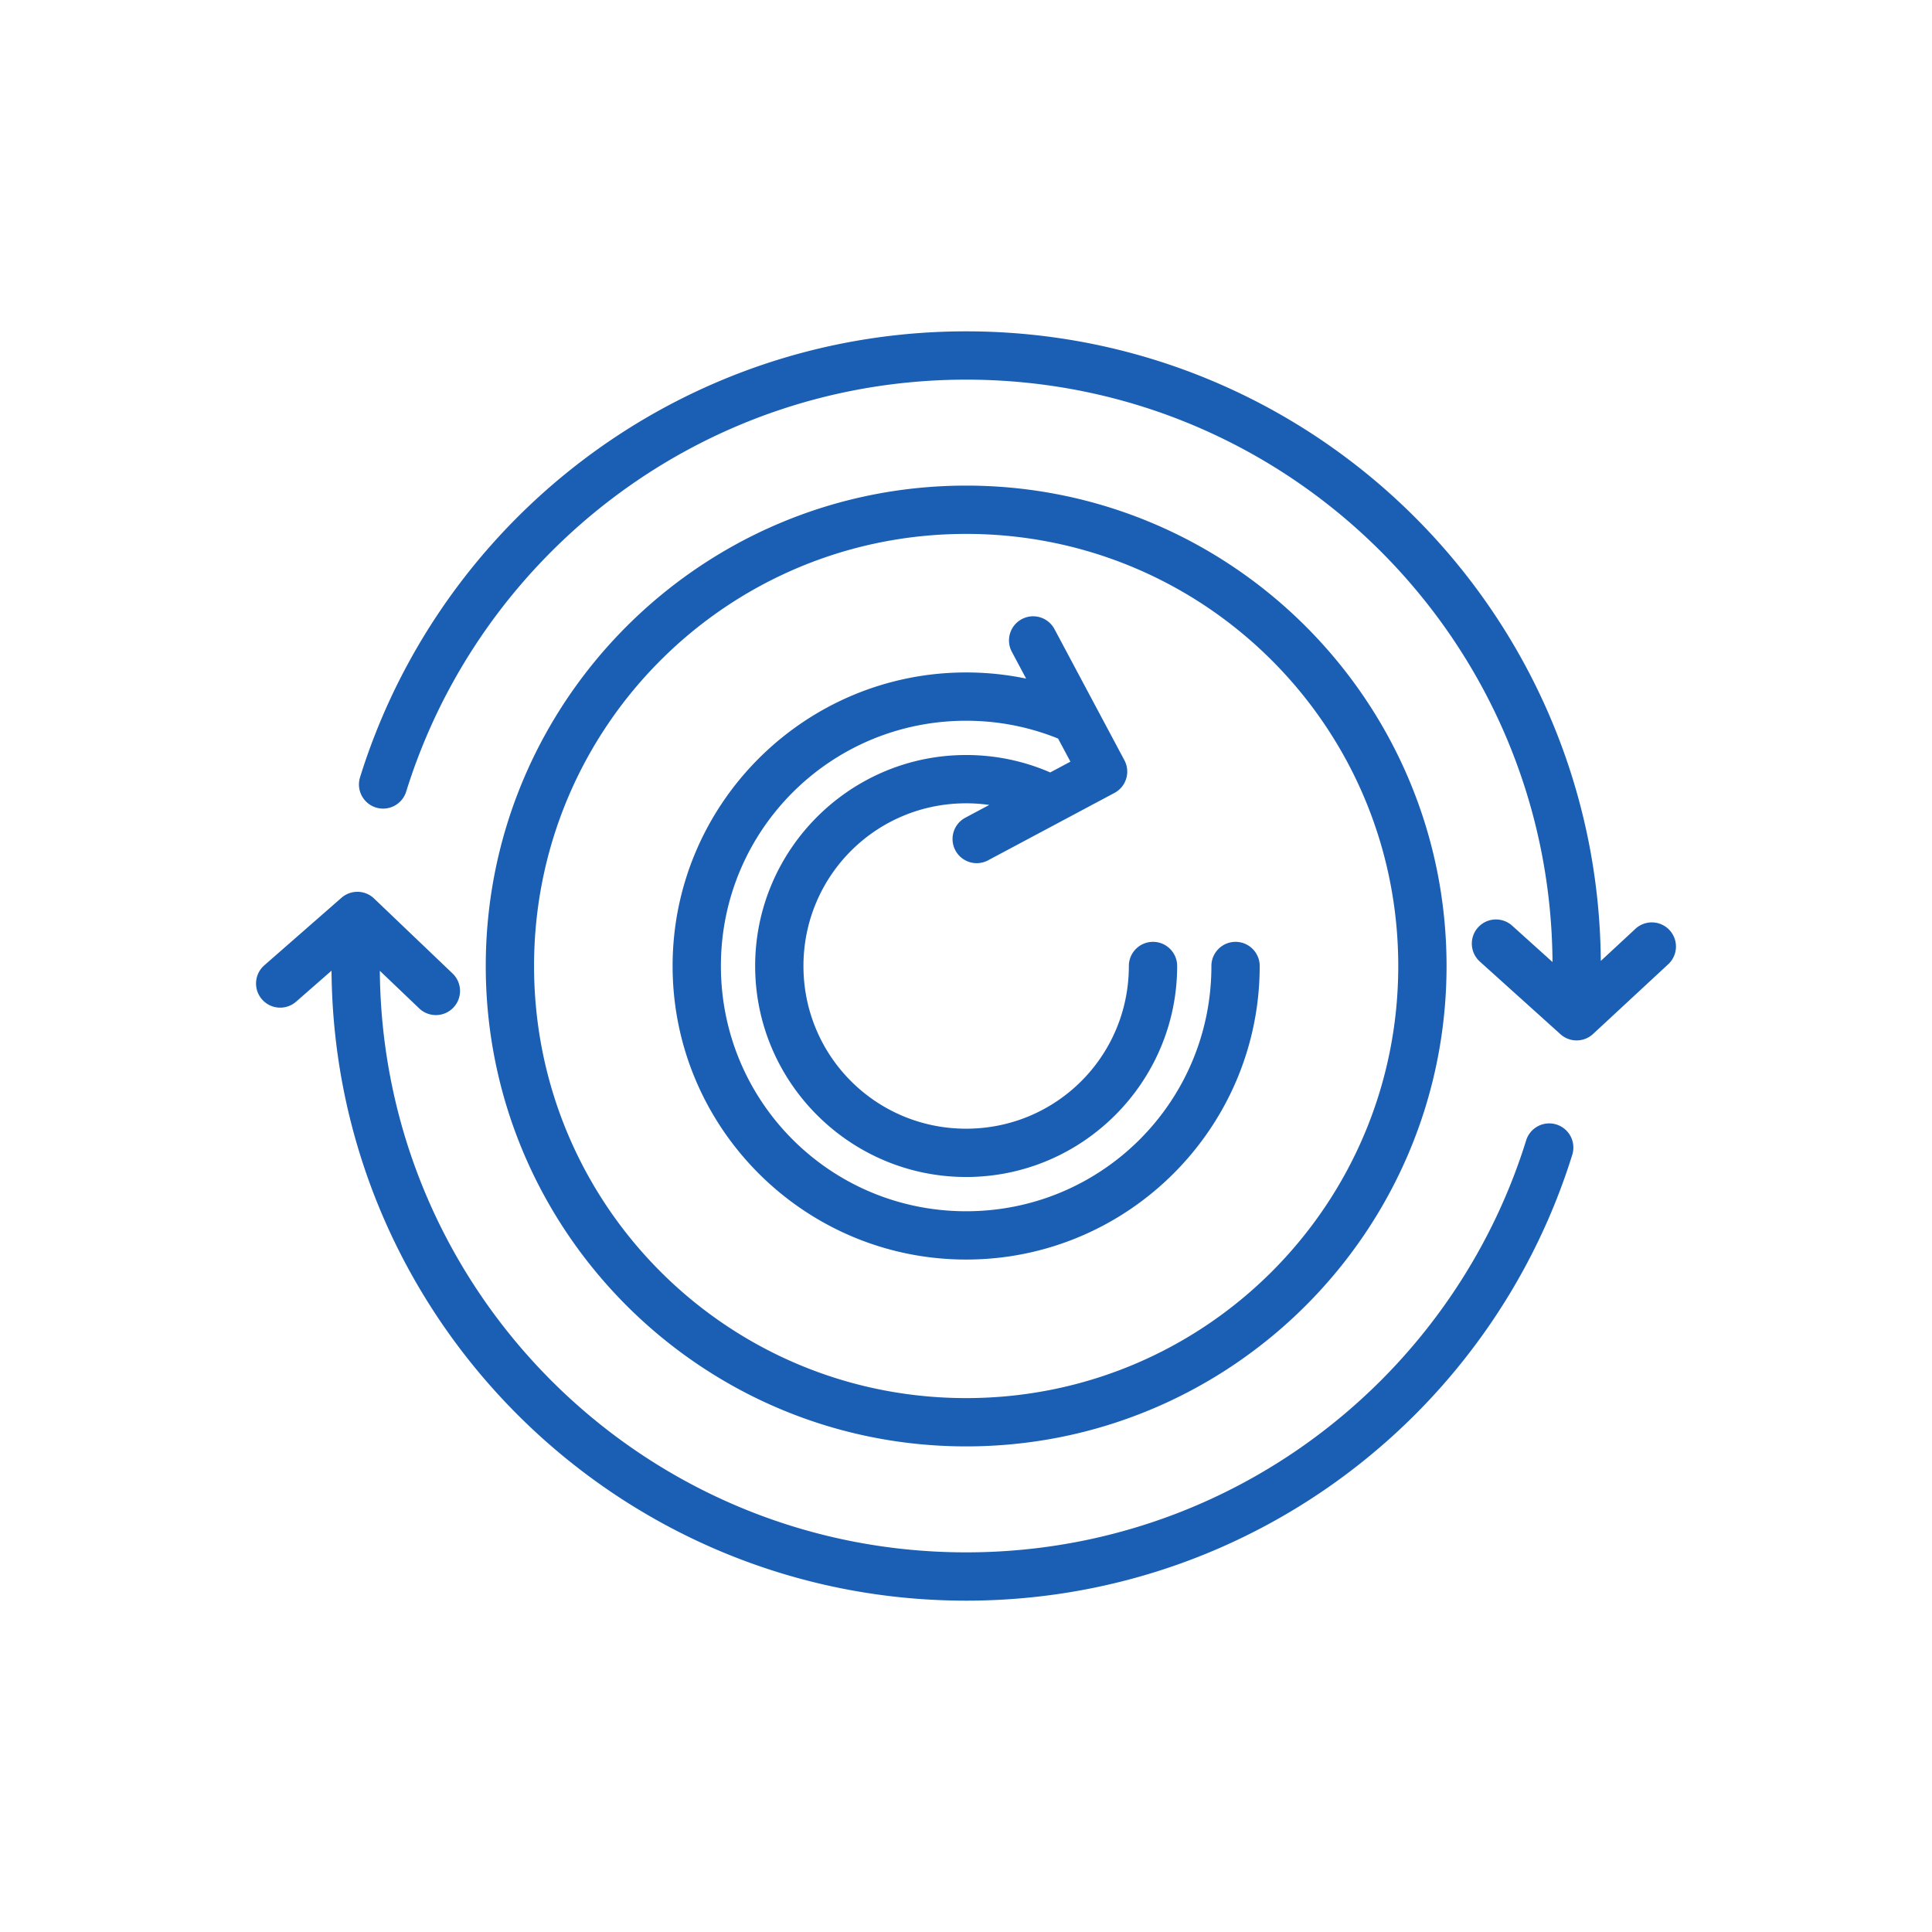 <?xml version="1.0" encoding="UTF-8" standalone="no"?>
<svg
   width="400"
   height="400"
   viewBox="0 0 400 400"
   version="1.1"
   id="svg13"
   xml:space="preserve"
   xmlns="http://www.w3.org/2000/svg"
   xmlns:svg="http://www.w3.org/2000/svg"><defs
     id="defs13" /><g
     id="layer5"
     style="display:inline"><path
       id="path40"
       style="baseline-shift:baseline;display:inline;overflow:visible;opacity:1;vector-effect:none;fill:#1a5fb4;stroke-linecap:round;stroke-linejoin:round;enable-background:accumulate;stop-color:#000000;stop-opacity:1"
       d="m 200.032,68.602 c -36.255,0 -69.139,14.714 -92.912,38.486 -11.886,11.886 -21.506,26.04 -28.156,41.764 -1.663,3.931 -3.14,7.96 -4.42,12.076 a 5,5 0 0 0 3.289,6.26 5,5 0 0 0 6.26,-3.289 c 1.182,-3.8 2.545,-7.52 4.08,-11.15 6.141,-14.52 15.032,-27.603 26.02,-38.59 21.974,-21.974 52.287,-35.557 85.84,-35.557 33.553,0 63.867,13.582 85.842,35.557 21.795,21.795 35.335,51.795 35.555,85.021 l -8.357,-7.531 a 5,5 0 0 0 -3.607,-1.279 5,5 0 0 0 -3.455,1.646 5,5 0 0 0 0.367,7.061 l 16.699,15.047 a 5,5 0 0 0 6.746,-0.049 l 15.568,-14.441 a 5,5 0 0 0 0.266,-7.064 5,5 0 0 0 -7.064,-0.266 l -7.164,6.645 C 331.145,163.109 316.487,130.63 292.944,107.088 269.172,83.315 236.287,68.602 200.032,68.602 Z m 0,31.937 c -54.872,0 -99.461,44.589 -99.461,99.461 0,54.872 44.589,99.461 99.461,99.461 54.872,0 99.461,-44.589 99.461,-99.461 0,-54.872 -44.589,-99.461 -99.461,-99.461 z m 0,10 c 49.467,0 89.461,39.994 89.461,89.461 0,49.467 -39.994,89.461 -89.461,89.461 -49.467,0 -89.461,-39.994 -89.461,-89.461 0,-49.467 39.994,-89.461 89.461,-89.461 z m 13.873,17.057 c -0.814,5e-5 -1.622,0.2 -2.354,0.59 -2.437,1.299 -3.359,4.327 -2.061,6.764 l 2.957,5.545 c -4.012,-0.833 -8.167,-1.271 -12.416,-1.271 -33.507,0 -60.775,27.27 -60.775,60.777 0,33.507 27.268,60.777 60.775,60.777 33.507,0 60.777,-27.27 60.777,-60.777 0,-2.761 -2.239,-5 -5,-5 -2.761,0 -5,2.239 -5,5 0,28.103 -22.675,50.777 -50.777,50.777 -28.103,0 -50.775,-22.675 -50.775,-50.777 0,-28.103 22.673,-50.777 50.775,-50.777 6.746,0 13.162,1.31 19.037,3.688 l 2.551,4.783 -4.197,2.238 c -0.124,-0.065 -0.253,-0.126 -0.385,-0.182 -5.23,-2.212 -10.989,-3.434 -17.006,-3.434 -24.067,0 -43.684,19.617 -43.684,43.684 0,24.067 19.617,43.684 43.684,43.684 24.067,0 43.686,-19.617 43.686,-43.684 0,-2.761 -2.239,-5 -5,-5 -2.761,0 -5,2.239 -5,5 0,18.662 -15.023,33.684 -33.686,33.684 -18.662,0 -33.684,-15.021 -33.684,-33.684 0,-18.662 15.021,-33.684 33.684,-33.684 1.628,0 3.226,0.114 4.787,0.336 l -4.955,2.643 c -2.437,1.3 -3.359,4.329 -2.059,6.766 1.3,2.436 4.327,3.357 6.764,2.059 l 26.168,-13.955 c 2.436,-1.299 3.359,-4.327 2.061,-6.764 l -14.482,-27.156 c -0.624,-1.17 -1.687,-2.045 -2.955,-2.432 -0.476,-0.145 -0.967,-0.217 -1.455,-0.217 z M 74.1,184.641 a 5,5 0 0 0 -3.402,1.236 l -15.98,13.984 a 5,5 0 0 0 -0.469,7.055 5,5 0 0 0 7.055,0.471 l 7.336,-6.42 c 0.521,72.065 59.206,130.432 131.393,130.432 36.255,0 69.139,-14.714 92.912,-38.486 11.886,-11.886 21.508,-26.042 28.158,-41.766 1.663,-3.931 3.14,-7.959 4.42,-12.074 a 5,5 0 0 0 -3.289,-6.26 5,5 0 0 0 -6.26,3.289 c -1.182,3.8 -2.545,7.52 -4.08,11.15 -6.141,14.52 -15.032,27.603 -26.02,38.59 -21.974,21.974 -52.289,35.557 -85.842,35.557 -66.775,0 -120.861,-53.758 -121.393,-120.406 l 8.154,7.787 a 5,5 0 0 0 7.068,-0.164 5,5 0 0 0 -0.162,-7.068 L 77.444,186.023 a 5,5 0 0 0 -3.344,-1.383 z" /></g></svg>
